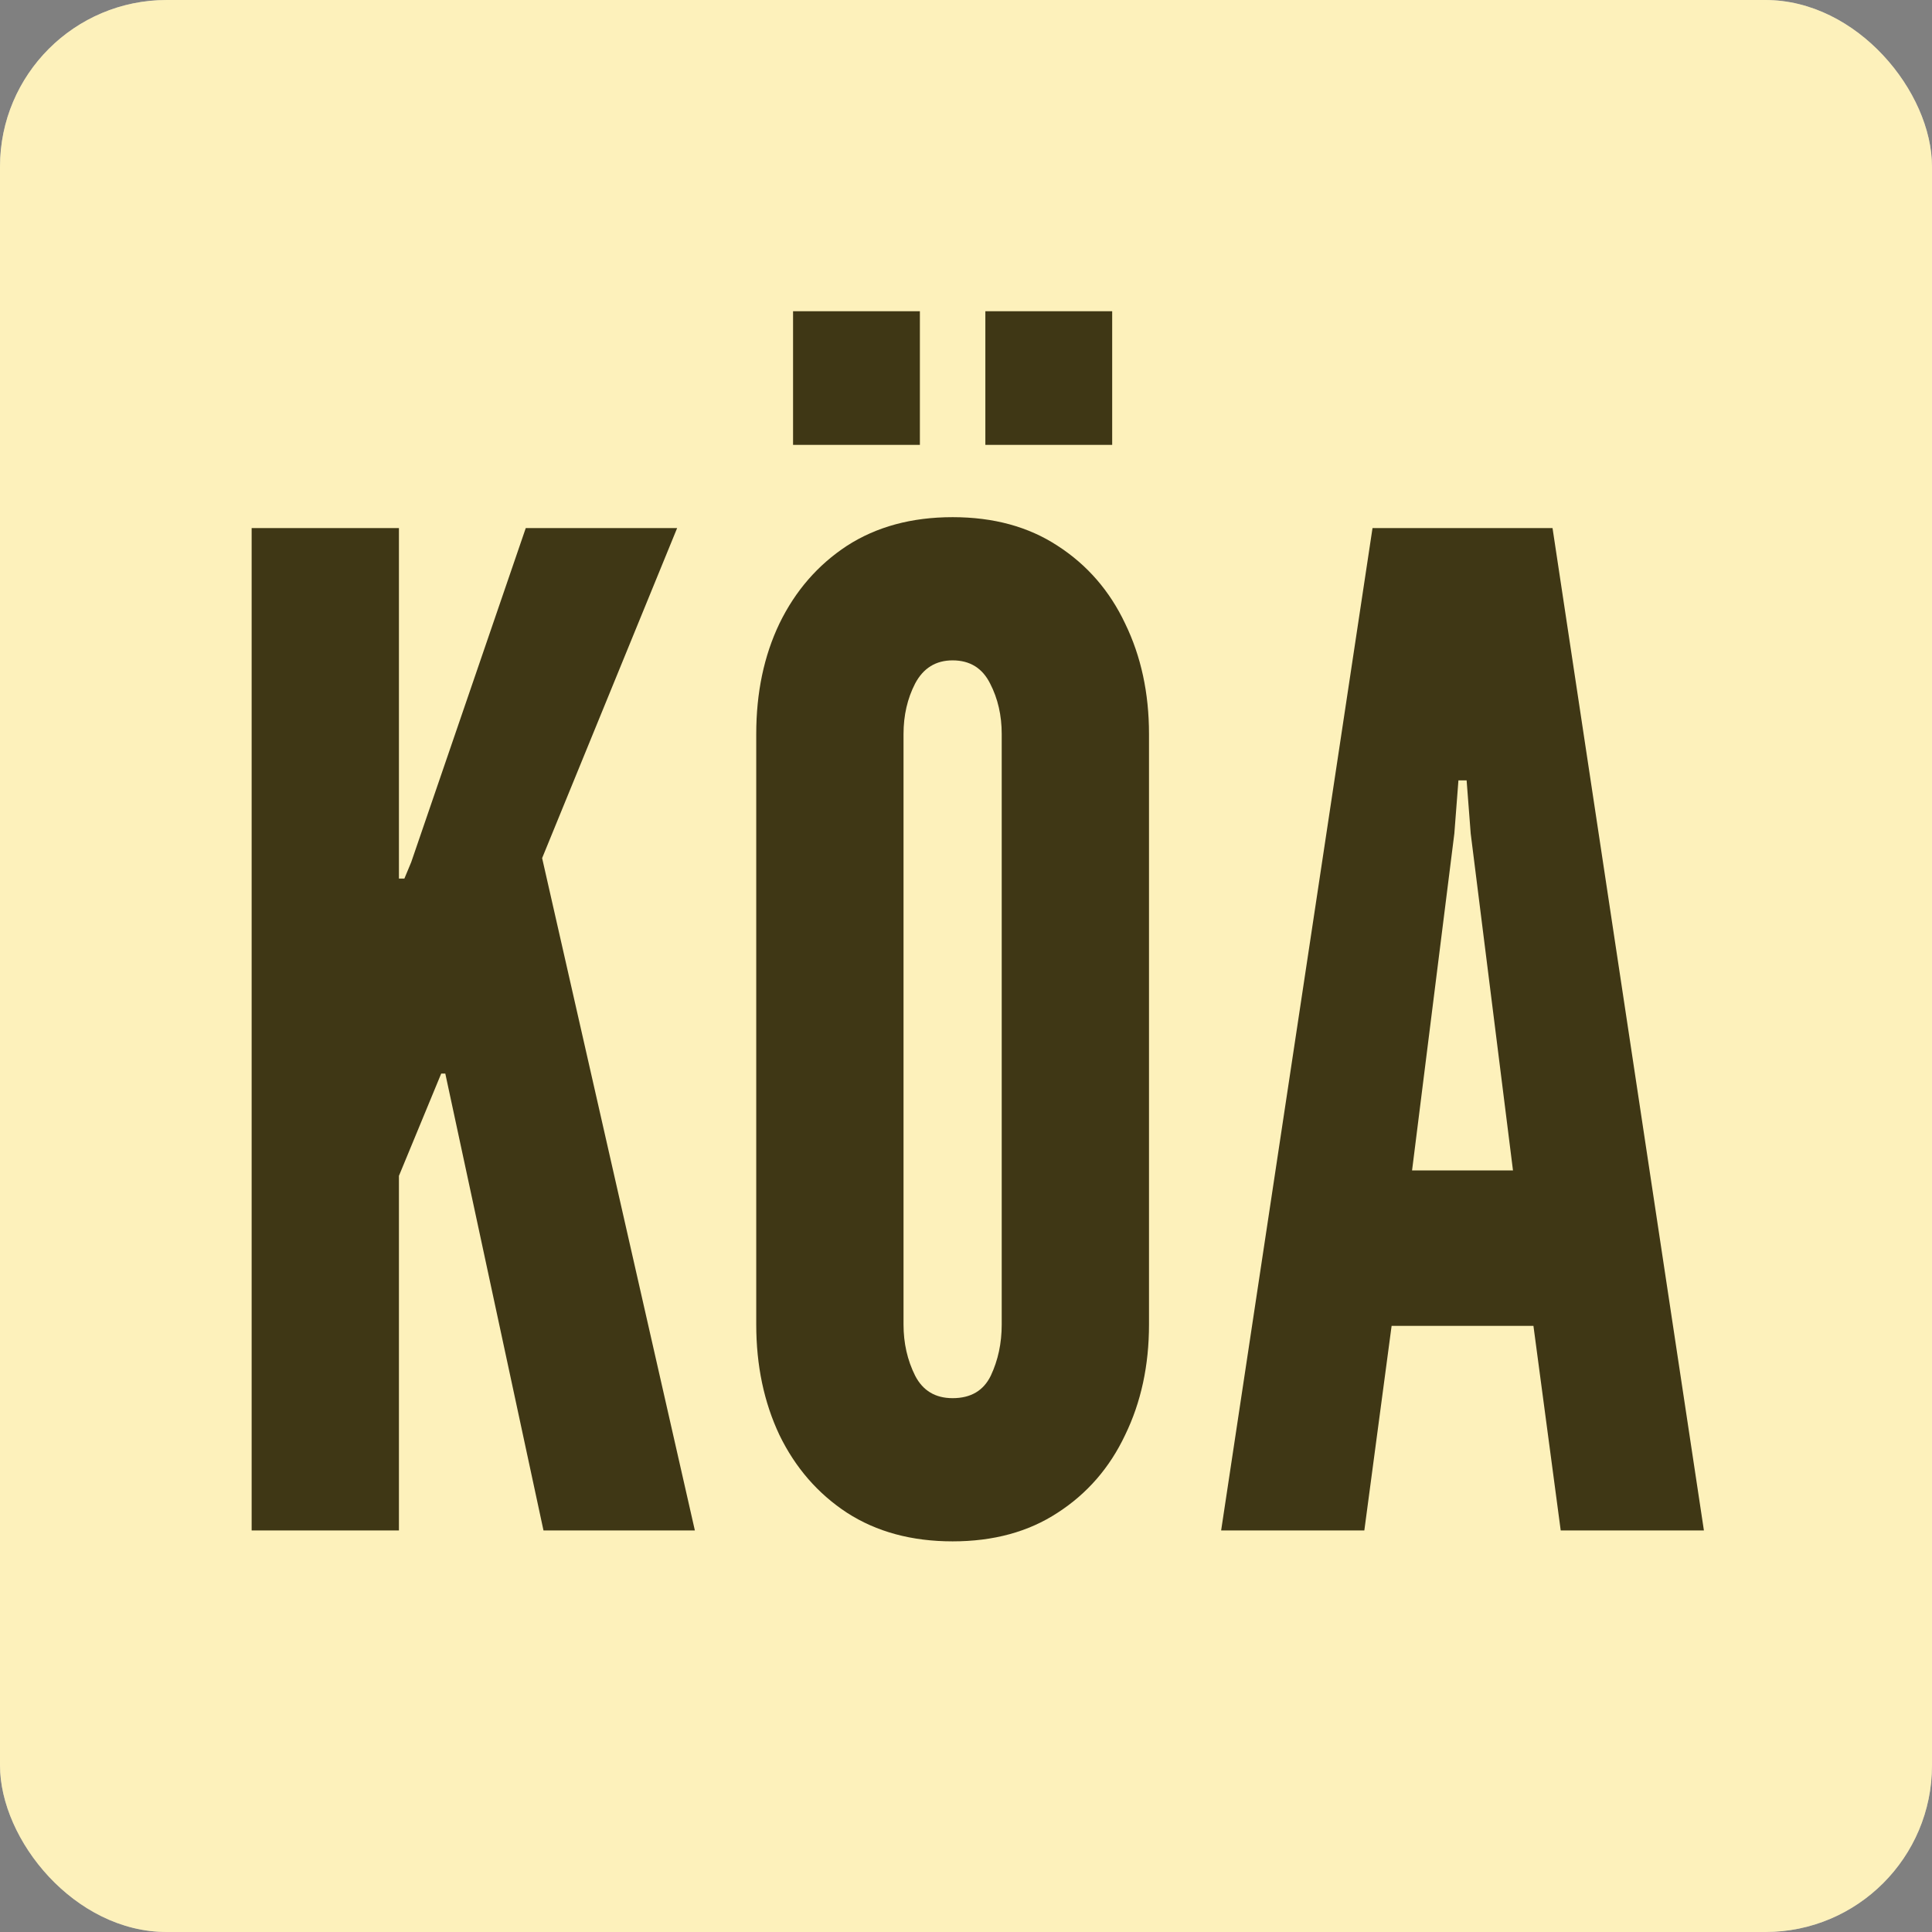 <svg width="255" height="255" viewBox="0 0 255 255" fill="none" xmlns="http://www.w3.org/2000/svg">
<rect x="0" y="0" width="255" height="255" fill="#808080" stroke="none"/>
<g clip-path="url(#clip0_39_18050)">
<rect width="255" height="255" rx="22" fill="white"/>
<rect opacity="0.4" width="255" height="255" fill="#FADC56"/>
<path d="M33.214 202V69.7H52.654V113.8V115.96H53.374L54.274 113.8L69.394 69.7H89.374L71.554 113.26L91.714 202H71.734L58.774 141.7H58.234L52.654 155.2V202H33.214ZM125.734 203.44C120.334 203.44 115.684 202.18 111.784 199.66C107.944 197.14 104.974 193.72 102.874 189.4C100.834 185.08 99.814 180.22 99.814 174.82V96.88C99.814 91.42 100.834 86.56 102.874 82.3C104.974 77.98 107.944 74.56 111.784 72.04C115.684 69.52 120.334 68.26 125.734 68.26C131.134 68.26 135.754 69.52 139.594 72.04C143.494 74.56 146.464 77.98 148.504 82.3C150.604 86.62 151.654 91.48 151.654 96.88V174.82C151.654 180.22 150.604 185.08 148.504 189.4C146.464 193.72 143.494 197.14 139.594 199.66C135.754 202.18 131.134 203.44 125.734 203.44ZM125.734 184.54C128.134 184.54 129.814 183.55 130.774 181.57C131.734 179.53 132.214 177.28 132.214 174.82V96.88C132.214 94.42 131.704 92.2 130.684 90.22C129.664 88.18 128.014 87.16 125.734 87.16C123.514 87.16 121.864 88.18 120.784 90.22C119.764 92.2 119.254 94.42 119.254 96.88V174.82C119.254 177.28 119.764 179.53 120.784 181.57C121.804 183.55 123.454 184.54 125.734 184.54ZM130.054 58.72V41.08H146.794V58.72H130.054ZM104.674 58.72V41.08H121.414V58.72H104.674ZM161.175 202L181.155 69.7H204.915L224.895 202H205.995L202.395 175H183.675L180.075 202H161.175ZM186.375 154.48H199.695L194.115 110.02L193.575 103H192.495L191.955 110.02L186.375 154.48Z" fill="#3F3715"/>
</g>
<defs>
<clipPath id="clip0_39_18050">
<rect width="255" height="255" rx="22" fill="white"/>
</clipPath>
</defs>
</svg>
